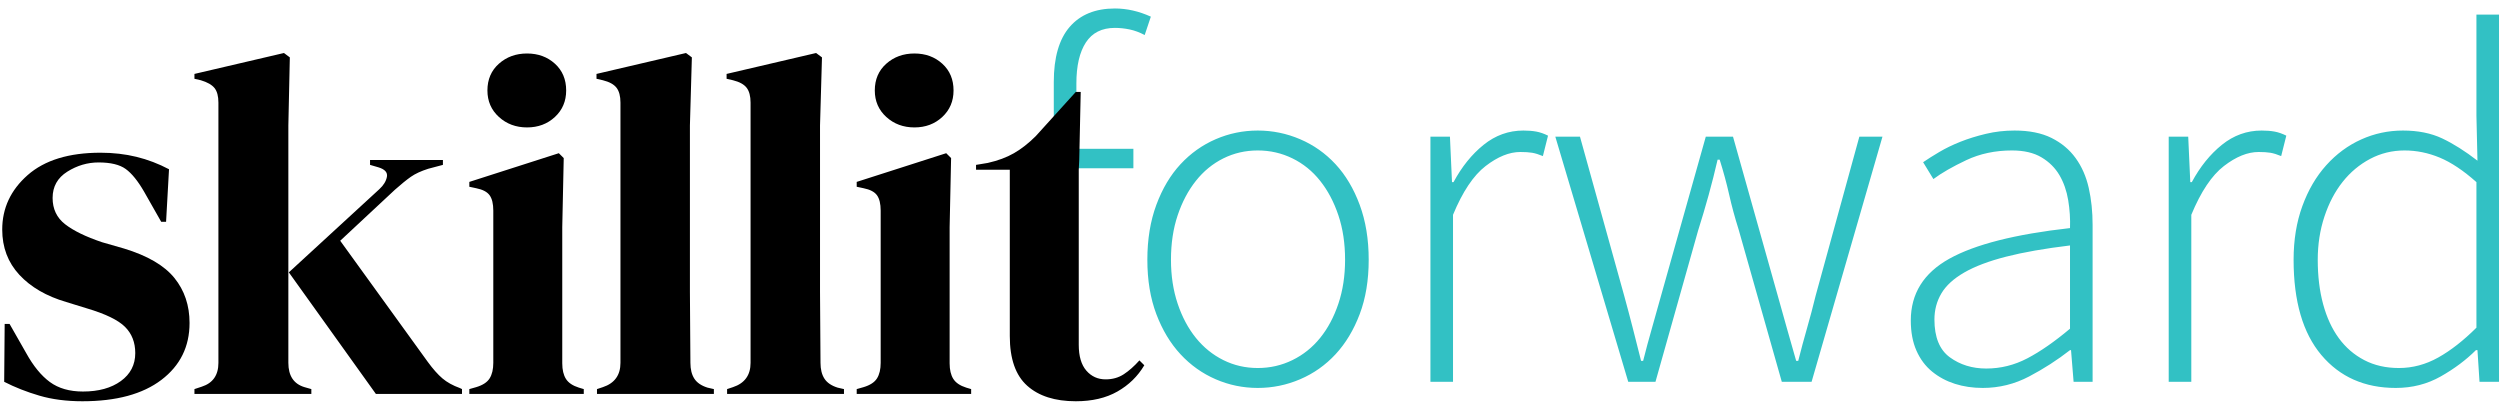<svg width="257" height="42" viewBox="0 0 257 42" fill="none" xmlns="http://www.w3.org/2000/svg">
<path fill-rule="evenodd" clip-rule="evenodd" d="M110.652 17.295V39.25H108.329V16.045V14.05V8.432C108.329 5.912 108.875 4.022 109.966 2.762C111.057 1.502 112.605 0.872 114.612 0.872C115.844 0.872 117.075 1.152 118.307 1.712L117.674 3.602C117.146 3.322 116.627 3.13 116.116 3.025C115.606 2.92 115.104 2.867 114.612 2.867C113.274 2.867 112.28 3.366 111.629 4.363C110.978 5.361 110.652 6.77 110.652 8.59V15.3H116.512V17.295H110.652ZM133.654 38.987C132.264 39.582 130.812 39.88 129.299 39.88C127.785 39.88 126.342 39.582 124.969 38.987C123.597 38.392 122.391 37.535 121.353 36.415C120.315 35.295 119.488 33.921 118.872 32.293C118.256 30.666 117.948 28.802 117.948 26.702C117.948 24.602 118.256 22.721 118.872 21.058C119.488 19.396 120.315 18.005 121.353 16.885C122.391 15.765 123.597 14.907 124.969 14.312C126.342 13.717 127.785 13.42 129.299 13.42C130.812 13.42 132.264 13.717 133.654 14.312C135.044 14.907 136.259 15.765 137.297 16.885C138.335 18.005 139.162 19.396 139.778 21.058C140.394 22.721 140.702 24.602 140.702 26.702C140.702 28.802 140.394 30.666 139.778 32.293C139.162 33.921 138.335 35.295 137.297 36.415C136.259 37.535 135.044 38.392 133.654 38.987ZM129.299 37.832C128.031 37.832 126.852 37.561 125.761 37.018C124.67 36.476 123.729 35.715 122.937 34.735C122.145 33.755 121.52 32.582 121.063 31.217C120.605 29.852 120.376 28.347 120.376 26.702C120.376 25.022 120.605 23.5 121.063 22.135C121.52 20.77 122.145 19.588 122.937 18.591C123.729 17.593 124.67 16.823 125.761 16.281C126.852 15.738 128.031 15.467 129.299 15.467C130.566 15.467 131.753 15.738 132.862 16.281C133.971 16.823 134.921 17.593 135.713 18.591C136.505 19.588 137.13 20.77 137.587 22.135C138.045 23.5 138.274 25.022 138.274 26.702C138.274 28.347 138.045 29.852 137.587 31.217C137.13 32.582 136.505 33.755 135.713 34.735C134.921 35.715 133.971 36.476 132.862 37.018C131.753 37.561 130.566 37.832 129.299 37.832ZM149.37 22.082V39.25H147.048V14.05H149.054L149.265 18.722H149.423C150.268 17.147 151.297 15.87 152.512 14.89C153.726 13.91 155.09 13.42 156.603 13.42C157.096 13.42 157.536 13.455 157.923 13.525C158.31 13.595 158.715 13.735 159.137 13.945L158.609 16.045C158.187 15.87 157.818 15.756 157.501 15.703C157.184 15.651 156.779 15.625 156.287 15.625C155.16 15.625 153.972 16.106 152.723 17.068C151.473 18.031 150.356 19.702 149.37 22.082ZM170.182 39.25L174.563 23.71C174.951 22.485 175.311 21.268 175.646 20.061C175.98 18.853 176.288 17.637 176.57 16.412H176.781C177.168 17.637 177.494 18.836 177.758 20.008C178.021 21.181 178.347 22.38 178.734 23.605L183.169 39.25H186.231L193.517 14.05H191.141L186.653 30.377C186.372 31.532 186.073 32.661 185.756 33.763C185.439 34.866 185.14 35.977 184.858 37.097H184.647C184.33 35.977 184.014 34.866 183.697 33.763C183.38 32.661 183.063 31.532 182.747 30.377L178.153 14.05H175.355L170.762 30.377C170.445 31.532 170.129 32.661 169.812 33.763C169.495 34.866 169.196 35.977 168.914 37.097H168.703C168.422 35.977 168.14 34.866 167.859 33.763C167.577 32.661 167.278 31.532 166.961 30.377L162.421 14.05H159.887L167.383 39.25H170.182ZM208.599 38.698C207.104 39.486 205.511 39.88 203.822 39.88C202.801 39.88 201.851 39.74 200.971 39.46C200.091 39.18 199.308 38.76 198.621 38.2C197.935 37.64 197.398 36.922 197.011 36.047C196.624 35.172 196.43 34.14 196.43 32.95C196.43 30.185 197.75 28.067 200.39 26.597C203.03 25.127 207.165 24.077 212.797 23.447C212.832 22.502 212.77 21.548 212.612 20.586C212.453 19.623 212.154 18.766 211.714 18.013C211.274 17.261 210.658 16.648 209.867 16.176C209.075 15.703 208.063 15.467 206.831 15.467C205.106 15.467 203.54 15.8 202.132 16.465C200.724 17.13 199.598 17.777 198.753 18.407L197.697 16.675C198.155 16.36 198.709 16.01 199.36 15.625C200.012 15.24 200.733 14.89 201.525 14.575C202.317 14.26 203.188 13.988 204.138 13.761C205.089 13.533 206.074 13.42 207.095 13.42C208.608 13.42 209.875 13.673 210.896 14.181C211.917 14.688 212.744 15.38 213.377 16.255C214.011 17.13 214.46 18.153 214.724 19.326C214.988 20.498 215.12 21.767 215.12 23.132V39.25H213.166L212.902 35.995H212.797C211.494 37.01 210.095 37.911 208.599 38.698ZM204.191 37.885C202.748 37.885 201.499 37.5 200.443 36.73C199.387 35.96 198.859 34.665 198.859 32.845C198.859 31.865 199.096 30.972 199.572 30.167C200.047 29.362 200.83 28.645 201.921 28.015C203.012 27.385 204.446 26.842 206.224 26.387C208.001 25.932 210.192 25.547 212.797 25.232V33.79C211.213 35.12 209.752 36.135 208.415 36.835C207.077 37.535 205.669 37.885 204.191 37.885ZM225.266 22.082V39.25H222.943V14.05H224.949L225.161 18.722H225.319C226.164 17.147 227.193 15.87 228.407 14.89C229.622 13.91 230.986 13.42 232.499 13.42C232.992 13.42 233.432 13.455 233.819 13.525C234.206 13.595 234.611 13.735 235.033 13.945L234.505 16.045C234.083 15.87 233.713 15.756 233.396 15.703C233.08 15.651 232.675 15.625 232.182 15.625C231.056 15.625 229.868 16.106 228.619 17.068C227.369 18.031 226.252 19.702 225.266 22.082ZM246.288 39.88C247.978 39.88 249.518 39.486 250.908 38.698C252.298 37.911 253.504 37.01 254.524 35.995H254.683L254.894 39.25H256.9V1.502H254.577V11.897L254.683 16.517C253.416 15.537 252.21 14.776 251.066 14.233C249.922 13.691 248.576 13.42 247.028 13.42C245.514 13.42 244.08 13.726 242.725 14.338C241.37 14.951 240.173 15.835 239.135 16.99C238.096 18.145 237.278 19.545 236.68 21.19C236.081 22.835 235.782 24.672 235.782 26.702C235.782 30.972 236.733 34.236 238.633 36.493C240.534 38.751 243.086 39.88 246.288 39.88ZM243.042 37.018C244.08 37.561 245.268 37.832 246.605 37.832C248.013 37.832 249.359 37.473 250.644 36.756C251.929 36.038 253.24 35.015 254.577 33.685V18.722C253.24 17.532 251.981 16.692 250.802 16.202C249.623 15.712 248.418 15.467 247.186 15.467C245.919 15.467 244.74 15.756 243.649 16.333C242.558 16.911 241.616 17.698 240.824 18.696C240.032 19.693 239.408 20.883 238.95 22.266C238.492 23.648 238.264 25.127 238.264 26.702C238.264 28.382 238.448 29.905 238.818 31.27C239.188 32.635 239.724 33.798 240.428 34.761C241.132 35.723 242.003 36.476 243.042 37.018Z" fill="#32C1C4"/>
<path fill-rule="evenodd" clip-rule="evenodd" d="M32.006 39.999V40.499H19.989V39.999L20.743 39.749C21.883 39.383 22.453 38.566 22.453 37.299V10.549C22.453 9.883 22.319 9.383 22.051 9.049C21.782 8.716 21.313 8.449 20.643 8.249L19.989 8.099V7.599L29.191 5.449L29.794 5.899L29.643 12.899V37.299C29.643 38.633 30.196 39.466 31.302 39.799L32.006 39.999ZM16.595 39.049C14.668 40.516 11.961 41.249 8.475 41.249C6.832 41.249 5.358 41.058 4.05 40.674C2.743 40.291 1.536 39.816 0.43 39.249L0.48 33.299H0.983L2.693 36.299C3.43 37.633 4.243 38.624 5.131 39.274C6.02 39.924 7.151 40.249 8.525 40.249C10.134 40.249 11.433 39.891 12.422 39.174C13.411 38.458 13.905 37.499 13.905 36.299C13.905 35.199 13.553 34.299 12.849 33.599C12.146 32.899 10.838 32.266 8.928 31.699L6.816 31.049C4.771 30.449 3.162 29.516 1.989 28.249C0.816 26.983 0.229 25.433 0.229 23.599C0.229 21.399 1.101 19.533 2.844 17.999C4.587 16.466 7.084 15.699 10.335 15.699C11.643 15.699 12.874 15.841 14.031 16.124C15.187 16.408 16.302 16.833 17.375 17.399L17.073 22.799H16.57L14.81 19.699C14.173 18.599 13.545 17.824 12.925 17.374C12.305 16.924 11.374 16.699 10.134 16.699C8.995 16.699 7.922 17.016 6.916 17.649C5.911 18.283 5.408 19.183 5.408 20.349C5.408 21.483 5.835 22.383 6.69 23.049C7.545 23.716 8.81 24.333 10.486 24.899L12.749 25.549C15.162 26.283 16.889 27.291 17.928 28.574C18.967 29.858 19.486 31.399 19.486 33.199C19.486 35.633 18.523 37.583 16.595 39.049ZM47.493 40.499V39.999L47.291 39.899C46.554 39.633 45.951 39.299 45.481 38.899C45.012 38.499 44.509 37.933 43.973 37.199L34.973 24.749L40.604 19.499C41.241 18.933 41.786 18.491 42.238 18.174C42.691 17.858 43.286 17.583 44.023 17.349L45.532 16.949V16.449H38.04V16.949L38.895 17.199C39.565 17.399 39.858 17.724 39.775 18.174C39.691 18.624 39.431 19.049 38.995 19.449L29.693 27.999L38.643 40.499H47.493ZM57.046 12.024C56.275 12.741 55.319 13.099 54.18 13.099C53.04 13.099 52.076 12.741 51.289 12.024C50.501 11.308 50.107 10.399 50.107 9.299C50.107 8.166 50.501 7.249 51.289 6.549C52.076 5.849 53.04 5.499 54.18 5.499C55.319 5.499 56.275 5.849 57.046 6.549C57.817 7.249 58.202 8.166 58.202 9.299C58.202 10.399 57.817 11.308 57.046 12.024ZM60.012 40.499V39.999L59.51 39.849C58.873 39.649 58.428 39.349 58.177 38.949C57.926 38.549 57.8 38.016 57.8 37.349V23.349L57.951 16.249L57.448 15.749L48.247 18.699V19.199L48.951 19.349C49.621 19.483 50.082 19.724 50.333 20.074C50.585 20.424 50.711 20.949 50.711 21.649V37.299C50.711 37.966 50.585 38.499 50.333 38.899C50.082 39.299 49.621 39.599 48.951 39.799L48.247 39.999V40.499H60.012ZM73.387 39.999V40.499H61.37V39.999L61.973 39.799C63.18 39.399 63.783 38.566 63.783 37.299V10.549C63.783 9.883 63.649 9.374 63.381 9.024C63.113 8.674 62.644 8.416 61.973 8.249L61.32 8.099V7.599L70.521 5.449L71.124 5.899L70.923 12.899V29.999C70.923 31.233 70.932 32.458 70.948 33.674C70.965 34.891 70.974 36.099 70.974 37.299C70.974 37.966 71.108 38.508 71.376 38.924C71.644 39.341 72.096 39.649 72.733 39.849L73.387 39.999ZM86.761 40.499V39.999L86.108 39.849C85.471 39.649 85.019 39.341 84.75 38.924C84.482 38.508 84.348 37.966 84.348 37.299C84.348 36.099 84.34 34.891 84.323 33.674C84.306 32.458 84.298 31.233 84.298 29.999V12.899L84.499 5.899L83.895 5.449L74.694 7.599V8.099L75.348 8.249C76.018 8.416 76.488 8.674 76.756 9.024C77.024 9.374 77.158 9.883 77.158 10.549V37.299C77.158 38.566 76.555 39.399 75.348 39.799L74.745 39.999V40.499H86.761ZM96.868 12.024C96.097 12.741 95.142 13.099 94.002 13.099C92.862 13.099 91.898 12.741 91.111 12.024C90.323 11.308 89.929 10.399 89.929 9.299C89.929 8.166 90.323 7.249 91.111 6.549C91.898 5.849 92.862 5.499 94.002 5.499C95.142 5.499 96.097 5.849 96.868 6.549C97.639 7.249 98.024 8.166 98.024 9.299C98.024 10.399 97.639 11.308 96.868 12.024ZM99.834 40.499V39.999L99.332 39.849C98.695 39.649 98.251 39.349 97.999 38.949C97.748 38.549 97.622 38.016 97.622 37.349V23.349L97.773 16.249L97.27 15.749L88.069 18.699V19.199L88.773 19.349C89.443 19.483 89.904 19.724 90.155 20.074C90.407 20.424 90.533 20.949 90.533 21.649V37.299C90.533 37.966 90.407 38.499 90.155 38.899C89.904 39.299 89.443 39.599 88.773 39.799L88.069 39.999V40.499H99.834ZM114.868 40.249C113.695 40.916 112.27 41.249 110.594 41.249C108.449 41.249 106.782 40.716 105.592 39.649C104.402 38.583 103.807 36.883 103.807 34.549V17.449H100.337V16.949L101.544 16.749C102.583 16.516 103.48 16.183 104.234 15.749C104.988 15.316 105.734 14.733 106.471 13.999L110.594 9.449H111.097L110.946 16.449L110.896 17.449V35.449C110.896 36.616 111.156 37.499 111.675 38.099C112.195 38.699 112.857 38.999 113.662 38.999C114.365 38.999 114.986 38.824 115.522 38.474C116.058 38.124 116.595 37.649 117.131 37.049L117.634 37.549C116.963 38.683 116.041 39.583 114.868 40.249Z" fill="black"/>
</svg>
